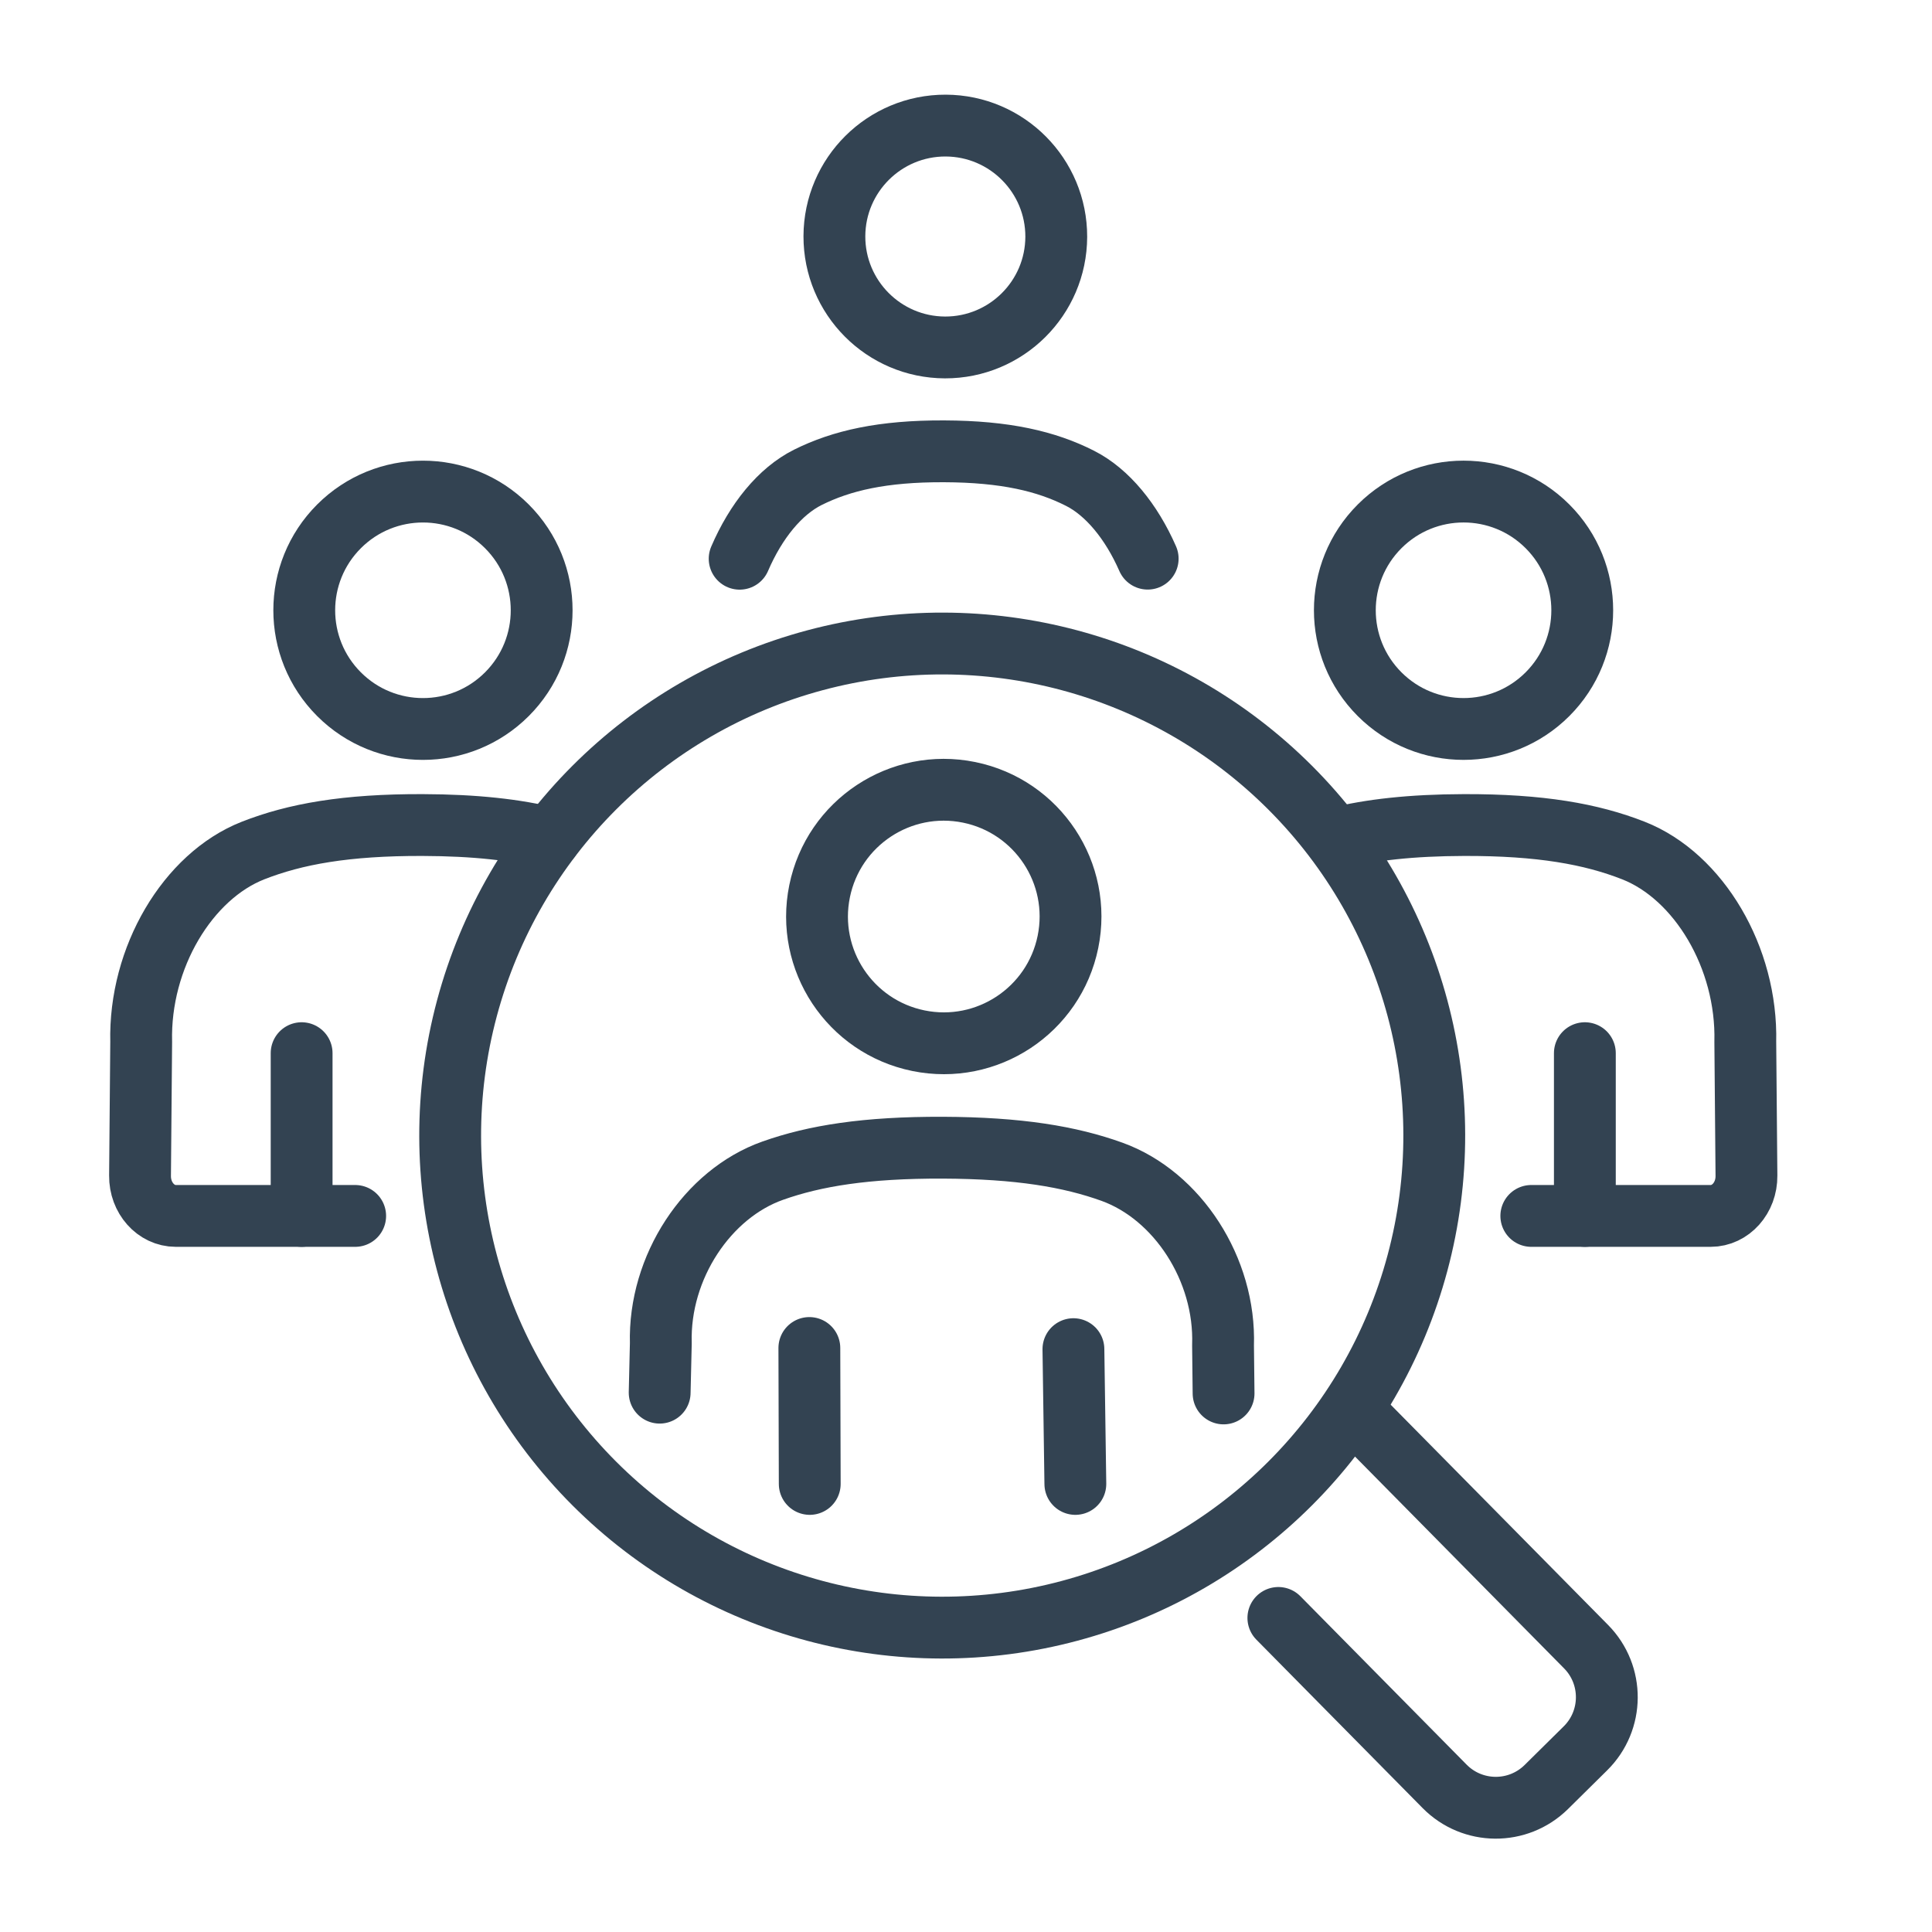 <?xml version="1.0" encoding="UTF-8"?>
<svg xmlns="http://www.w3.org/2000/svg" id="Zielgruppe" width="250" height="250" version="1.1" viewBox="0 0 250 250">
  <defs>
    <style>
      .st0 {
        fill: none;
        stroke: #334352;
        stroke-linecap: round;
        stroke-linejoin: round;
        stroke-width: 8px;
      }
    </style>
  </defs>
  <circle class="st0" cx="54.73" cy="78.97" r="15.36" transform="translate(-39.81 61.83) rotate(-45)"></circle>
  <path class="st0" d="M45.96,157.34h-23.21c-2.58,0-4.66-2.34-4.63-5.2l.15-17.31c-.27-10.92,6.03-21.45,14.47-24.77,5.45-2.14,12.05-3.33,21.94-3.3,6.83.02,12.09.62,16.48,1.71"></path>
  <path class="st0" d="M136.68,30.65c-.03,7.93-6.48,14.33-14.4,14.31-7.93-.03-14.33-6.48-14.31-14.4.03-7.93,6.48-14.33,14.4-14.31,7.93.03,14.33,6.48,14.31,14.4Z"></path>
  <path class="st0" d="M95.71,72.3c2.1-4.88,5.22-8.73,8.82-10.53,4.38-2.18,9.68-3.4,17.63-3.37,7.93.03,13.23,1.28,17.59,3.49,3.54,1.79,6.65,5.59,8.76,10.4"></path>
  <circle class="st0" cx="121.92" cy="146.94" r="63.67" transform="translate(-68.19 129.25) rotate(-45)"></circle>
  <circle class="st0" cx="122.11" cy="118.59" r="16.4" transform="translate(-18.48 214.54) rotate(-78.47)"></circle>
  <path class="st0" d="M85.36,180.21l.15-6.39c-.28-9.85,6.03-19.35,14.49-22.34,5.45-1.93,12.07-3,21.97-2.97,9.89.04,16.49,1.16,21.93,3.12,8.44,3.05,14.7,12.6,14.36,22.46l.07,6.22"></path>
  <line class="st0" x1="104.78" y1="192.02" x2="104.73" y2="174.43"></line>
  <line class="st0" x1="138.9" y1="174.58" x2="139.15" y2="192.02"></line>
  <line class="st0" x1="39.03" y1="157.34" x2="39.03" y2="136.28"></line>
  <circle class="st0" cx="189.38" cy="78.97" r="15.36" transform="translate(-.37 157.04) rotate(-45)"></circle>
  <path class="st0" d="M198.15,157.34h23.21c2.58,0,4.66-2.34,4.63-5.2l-.15-17.31c.27-10.92-6.03-21.45-14.47-24.77-5.45-2.14-12.05-3.33-21.94-3.3-6.83.02-12.09.62-16.48,1.71"></path>
  <line class="st0" x1="205.08" y1="157.34" x2="205.08" y2="136.28"></line>
  <path class="st0" d="M175.53,182.98l29.71,30.1c3.61,3.66,3.57,9.55-.09,13.16l-5.06,5c-3.66,3.61-9.55,3.57-13.16-.09l-21.51-21.79"></path>
</svg>
